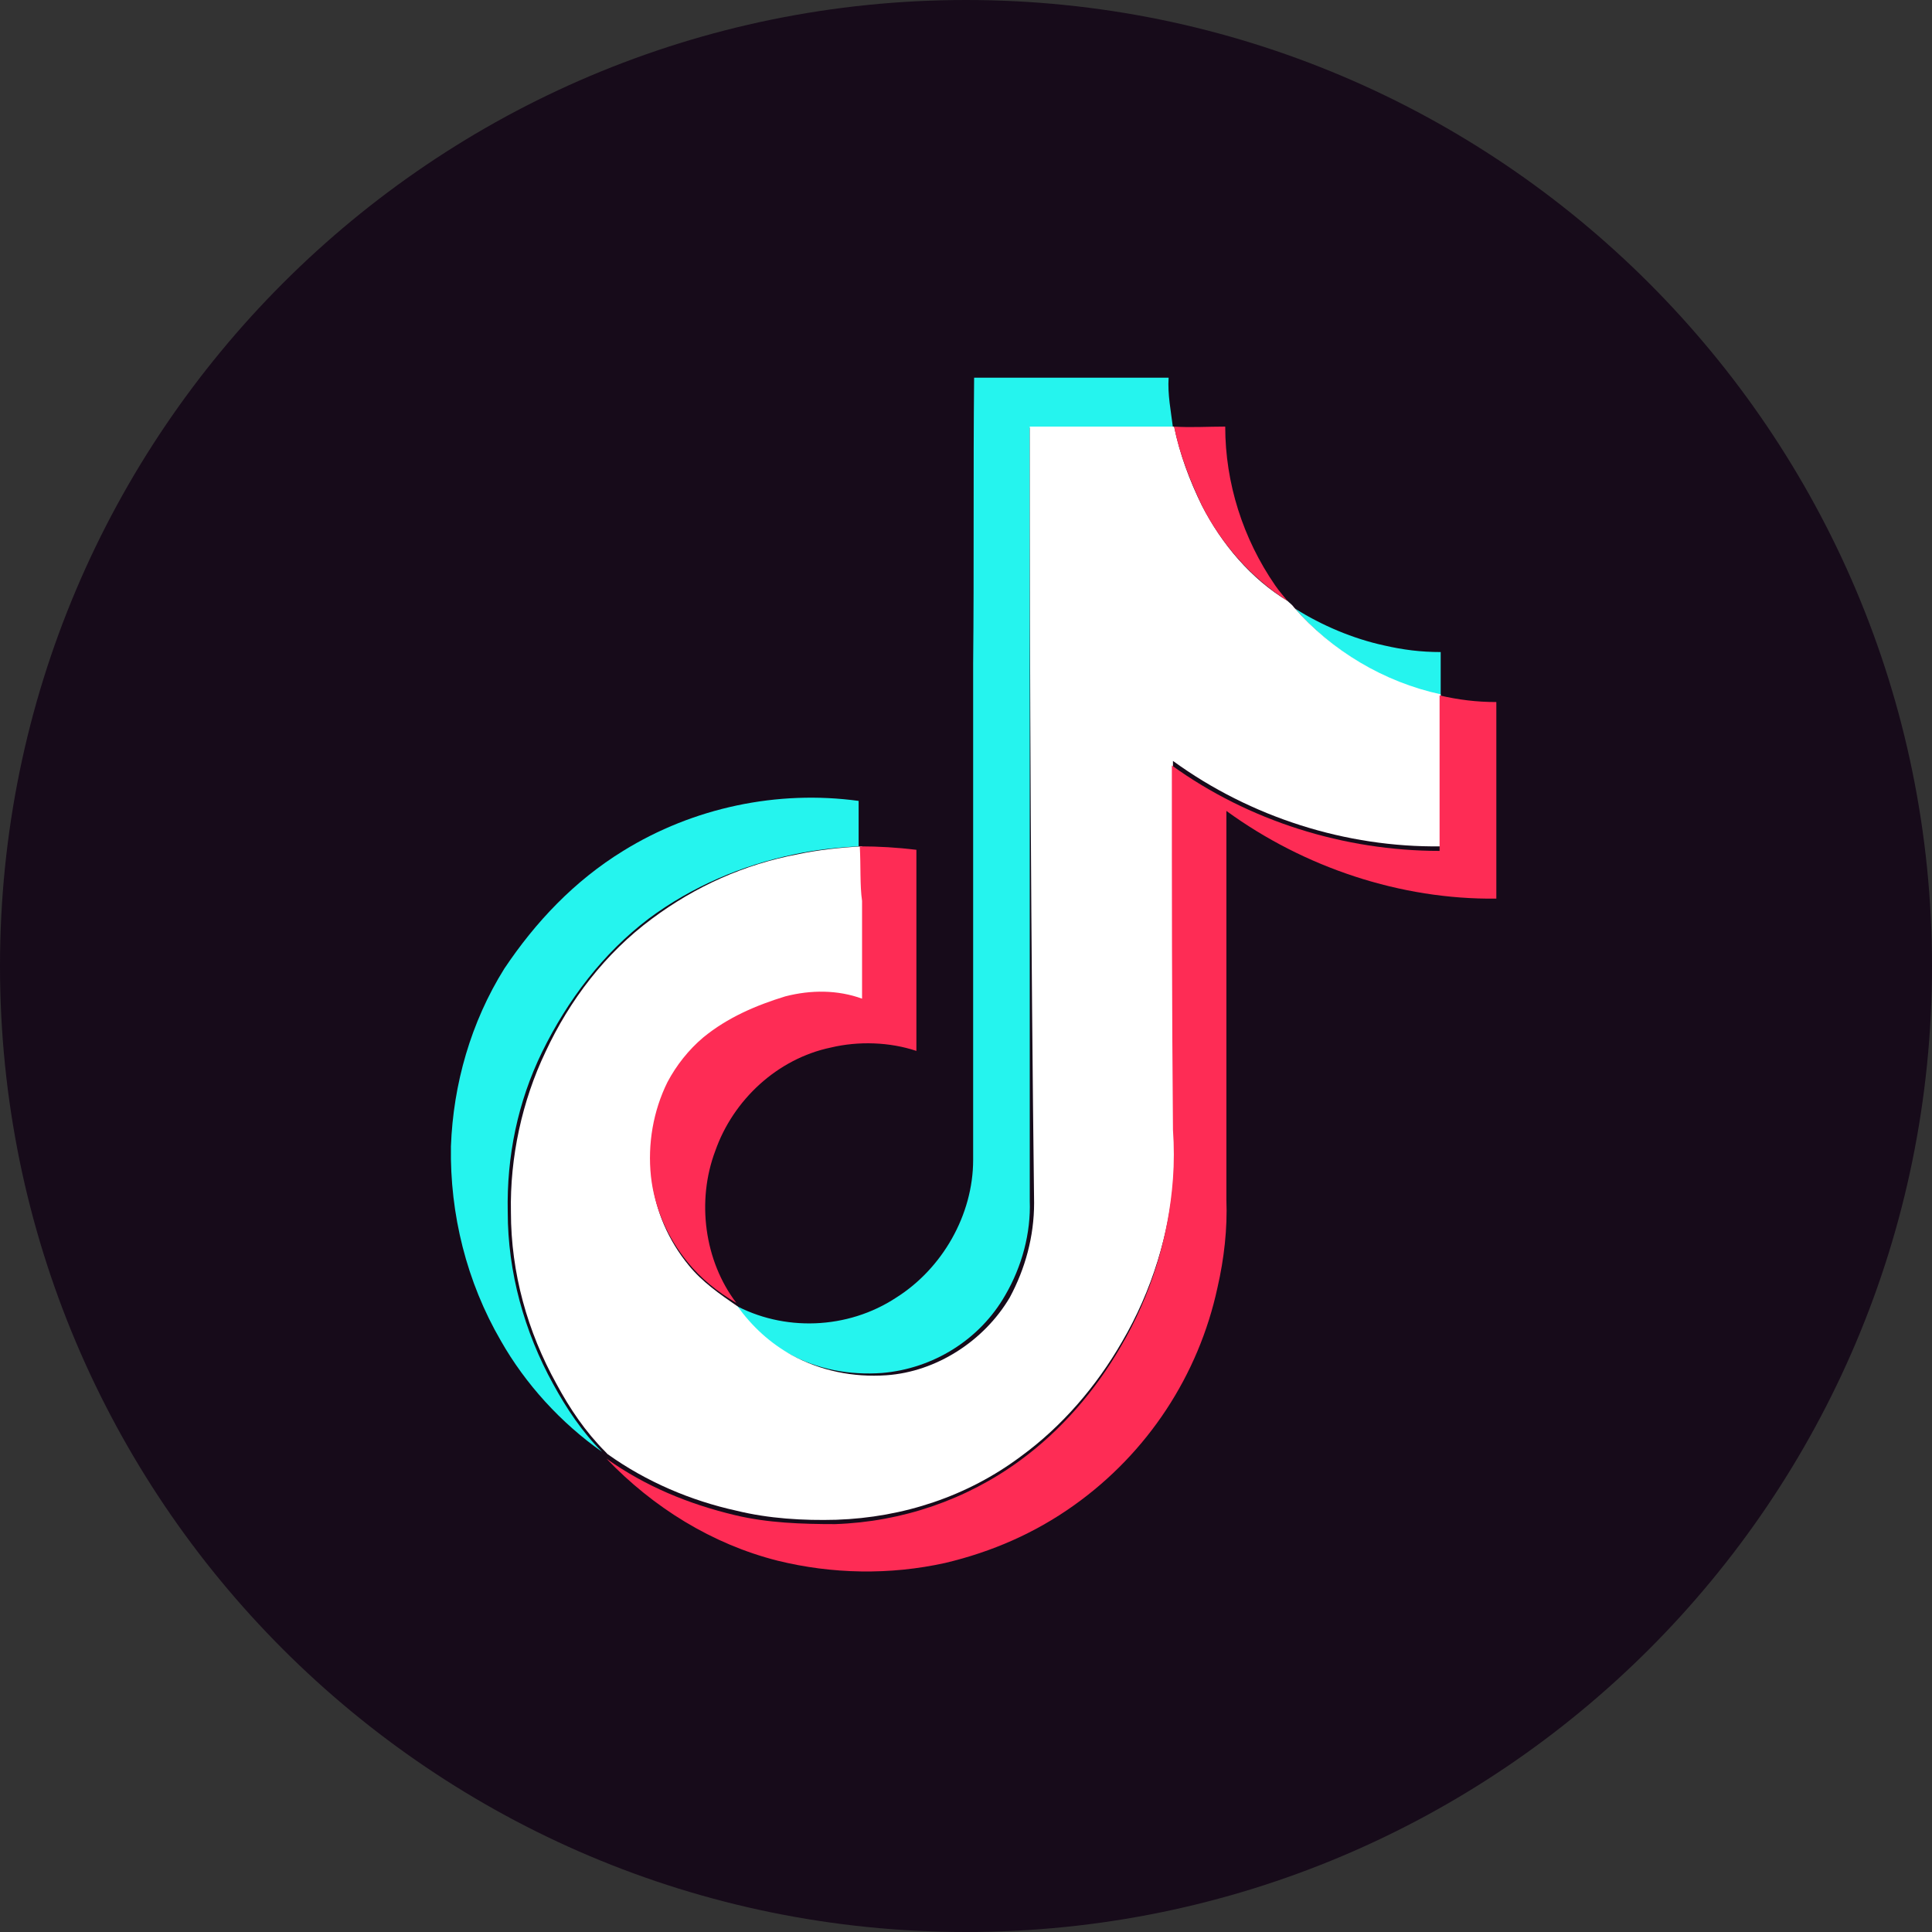 <?xml version="1.0" encoding="UTF-8"?>
<svg xmlns="http://www.w3.org/2000/svg" xmlns:xlink="http://www.w3.org/1999/xlink" width="40px" height="40px" viewBox="0 0 40 40" version="1.1">
<rect x="0" y="0" width="40" height="40" fill="#333333" stroke="none"/>
<g id="surface1">
<path style=" stroke:none;fill-rule:nonzero;fill:rgb(9.02%,4.314%,10.196%);fill-opacity:1;" d="M 0 20 C 0 31.039 8.938 40 20 40 C 31.039 40 40 31.062 40 20 C 40 8.961 31.039 0 20 0 C 8.961 0 0 8.961 0 20 Z M 0 20 "/>
<path style=" stroke:none;fill-rule:nonzero;fill:rgb(14.51%,95.686%,93.333%);fill-opacity:1;" d="M 20.148 13.73 C 20.168 11.773 20.148 9.797 20.168 7.82 L 24.195 7.82 C 24.172 8.164 24.242 8.508 24.285 8.855 L 21.32 8.855 L 21.32 24.863 C 21.344 25.527 21.16 26.219 20.812 26.816 C 20.285 27.738 19.32 28.336 18.262 28.426 C 17.594 28.473 16.926 28.359 16.305 28.012 C 15.844 27.781 15.453 27.414 15.18 27 C 16.215 27.574 17.547 27.531 18.559 26.863 C 19.504 26.266 20.148 25.16 20.148 24.012 Z M 26.816 12.602 C 27.367 12.949 28.012 13.223 28.656 13.363 C 29.047 13.453 29.414 13.5 29.828 13.5 L 29.828 14.398 C 28.633 14.121 27.598 13.5 26.816 12.602 Z M 26.816 12.602 "/>
<path style=" stroke:none;fill-rule:nonzero;fill:rgb(14.51%,95.686%,93.333%);fill-opacity:1;" d="M 12.902 17.617 C 14.352 16.719 16.098 16.352 17.777 16.582 L 17.777 17.523 C 17.316 17.547 16.883 17.594 16.445 17.688 C 15.363 17.914 14.328 18.352 13.43 19.02 C 12.488 19.734 11.754 20.699 11.223 21.781 C 10.719 22.816 10.488 23.941 10.512 25.094 C 10.512 26.336 10.855 27.574 11.453 28.656 C 11.73 29.164 12.051 29.645 12.465 30.059 C 11.613 29.461 10.879 28.656 10.371 27.762 C 9.66 26.539 9.312 25.137 9.336 23.734 C 9.383 22.445 9.75 21.16 10.441 20.055 C 11.086 19.09 11.891 18.238 12.902 17.617 Z M 12.902 17.617 "/>
<path style=" stroke:none;fill-rule:nonzero;fill:rgb(100%,100%,100%);fill-opacity:1;" d="M 21.32 8.832 L 24.309 8.832 C 24.426 9.406 24.633 9.957 24.883 10.465 C 25.297 11.27 25.898 11.98 26.656 12.441 C 26.703 12.488 26.746 12.512 26.793 12.578 C 27.574 13.477 28.656 14.121 29.828 14.375 C 29.852 15.41 29.828 16.488 29.828 17.523 C 27.875 17.547 25.898 16.926 24.285 15.754 C 24.285 18.262 24.285 20.77 24.309 23.297 C 24.309 23.621 24.332 23.965 24.309 24.309 C 24.219 25.527 23.848 26.727 23.23 27.781 C 22.699 28.703 21.988 29.531 21.137 30.152 C 20.031 30.98 18.699 31.418 17.316 31.465 C 16.629 31.484 15.914 31.441 15.246 31.277 C 14.305 31.07 13.383 30.68 12.578 30.105 L 12.535 30.059 C 12.121 29.645 11.797 29.164 11.523 28.656 C 10.922 27.574 10.578 26.355 10.578 25.094 C 10.555 23.965 10.809 22.793 11.293 21.781 C 11.797 20.699 12.535 19.734 13.5 19.02 C 14.398 18.352 15.41 17.895 16.512 17.688 C 16.949 17.594 17.41 17.547 17.848 17.523 C 17.871 17.938 17.848 18.328 17.871 18.723 L 17.871 20.746 C 17.363 20.562 16.812 20.562 16.281 20.699 C 15.66 20.836 15.062 21.113 14.582 21.551 C 14.281 21.805 14.027 22.125 13.844 22.469 C 13.523 23.066 13.43 23.758 13.5 24.426 C 13.57 25.07 13.844 25.691 14.258 26.195 C 14.535 26.539 14.902 26.793 15.27 27.047 C 15.57 27.461 15.938 27.805 16.398 28.059 C 16.996 28.383 17.664 28.52 18.352 28.473 C 19.387 28.402 20.375 27.762 20.906 26.863 C 21.227 26.266 21.41 25.598 21.41 24.906 C 21.344 19.504 21.32 14.168 21.32 8.832 Z M 21.32 8.832 "/>
<path style=" stroke:none;fill-rule:nonzero;fill:rgb(99.608%,17.255%,33.333%);fill-opacity:1;" d="M 24.309 8.832 C 24.656 8.855 25 8.832 25.367 8.832 C 25.367 10.004 25.734 11.152 26.402 12.121 C 26.496 12.258 26.586 12.352 26.656 12.441 C 25.898 11.961 25.277 11.246 24.883 10.465 C 24.656 9.98 24.426 9.43 24.309 8.832 Z M 29.805 14.398 C 30.199 14.488 30.566 14.535 30.98 14.535 L 30.98 18.605 C 29 18.629 27 17.961 25.391 16.789 L 25.391 24.84 C 25.414 25.438 25.344 26.059 25.207 26.656 C 24.816 28.473 23.758 30.082 22.238 31.164 C 21.434 31.738 20.539 32.129 19.57 32.359 C 18.422 32.613 17.227 32.59 16.098 32.312 C 14.742 31.969 13.523 31.211 12.555 30.199 C 13.363 30.773 14.258 31.141 15.223 31.371 C 15.891 31.531 16.605 31.555 17.293 31.555 C 18.676 31.508 20.008 31.051 21.113 30.242 C 21.965 29.621 22.676 28.797 23.207 27.875 C 23.828 26.816 24.195 25.621 24.285 24.402 C 24.309 24.078 24.309 23.734 24.285 23.391 C 24.262 20.883 24.262 18.375 24.262 15.848 C 25.852 16.996 27.828 17.617 29.805 17.617 Z M 29.805 14.398 "/>
<path style=" stroke:none;fill-rule:nonzero;fill:rgb(99.608%,17.255%,33.333%);fill-opacity:1;" d="M 17.801 17.523 C 18.191 17.523 18.582 17.547 18.973 17.594 L 18.973 21.758 C 18.422 21.574 17.777 21.551 17.203 21.688 C 16.098 21.918 15.18 22.77 14.809 23.828 C 14.418 24.863 14.582 26.105 15.246 26.977 C 14.855 26.746 14.512 26.473 14.234 26.129 C 13.82 25.621 13.547 25 13.477 24.355 C 13.406 23.688 13.523 23 13.82 22.402 C 14.004 22.055 14.258 21.734 14.559 21.48 C 15.062 21.066 15.66 20.812 16.258 20.629 C 16.789 20.492 17.34 20.492 17.848 20.676 L 17.848 18.652 C 17.801 18.328 17.824 17.938 17.801 17.523 Z M 17.801 17.523 "/>
</g>
</svg>
